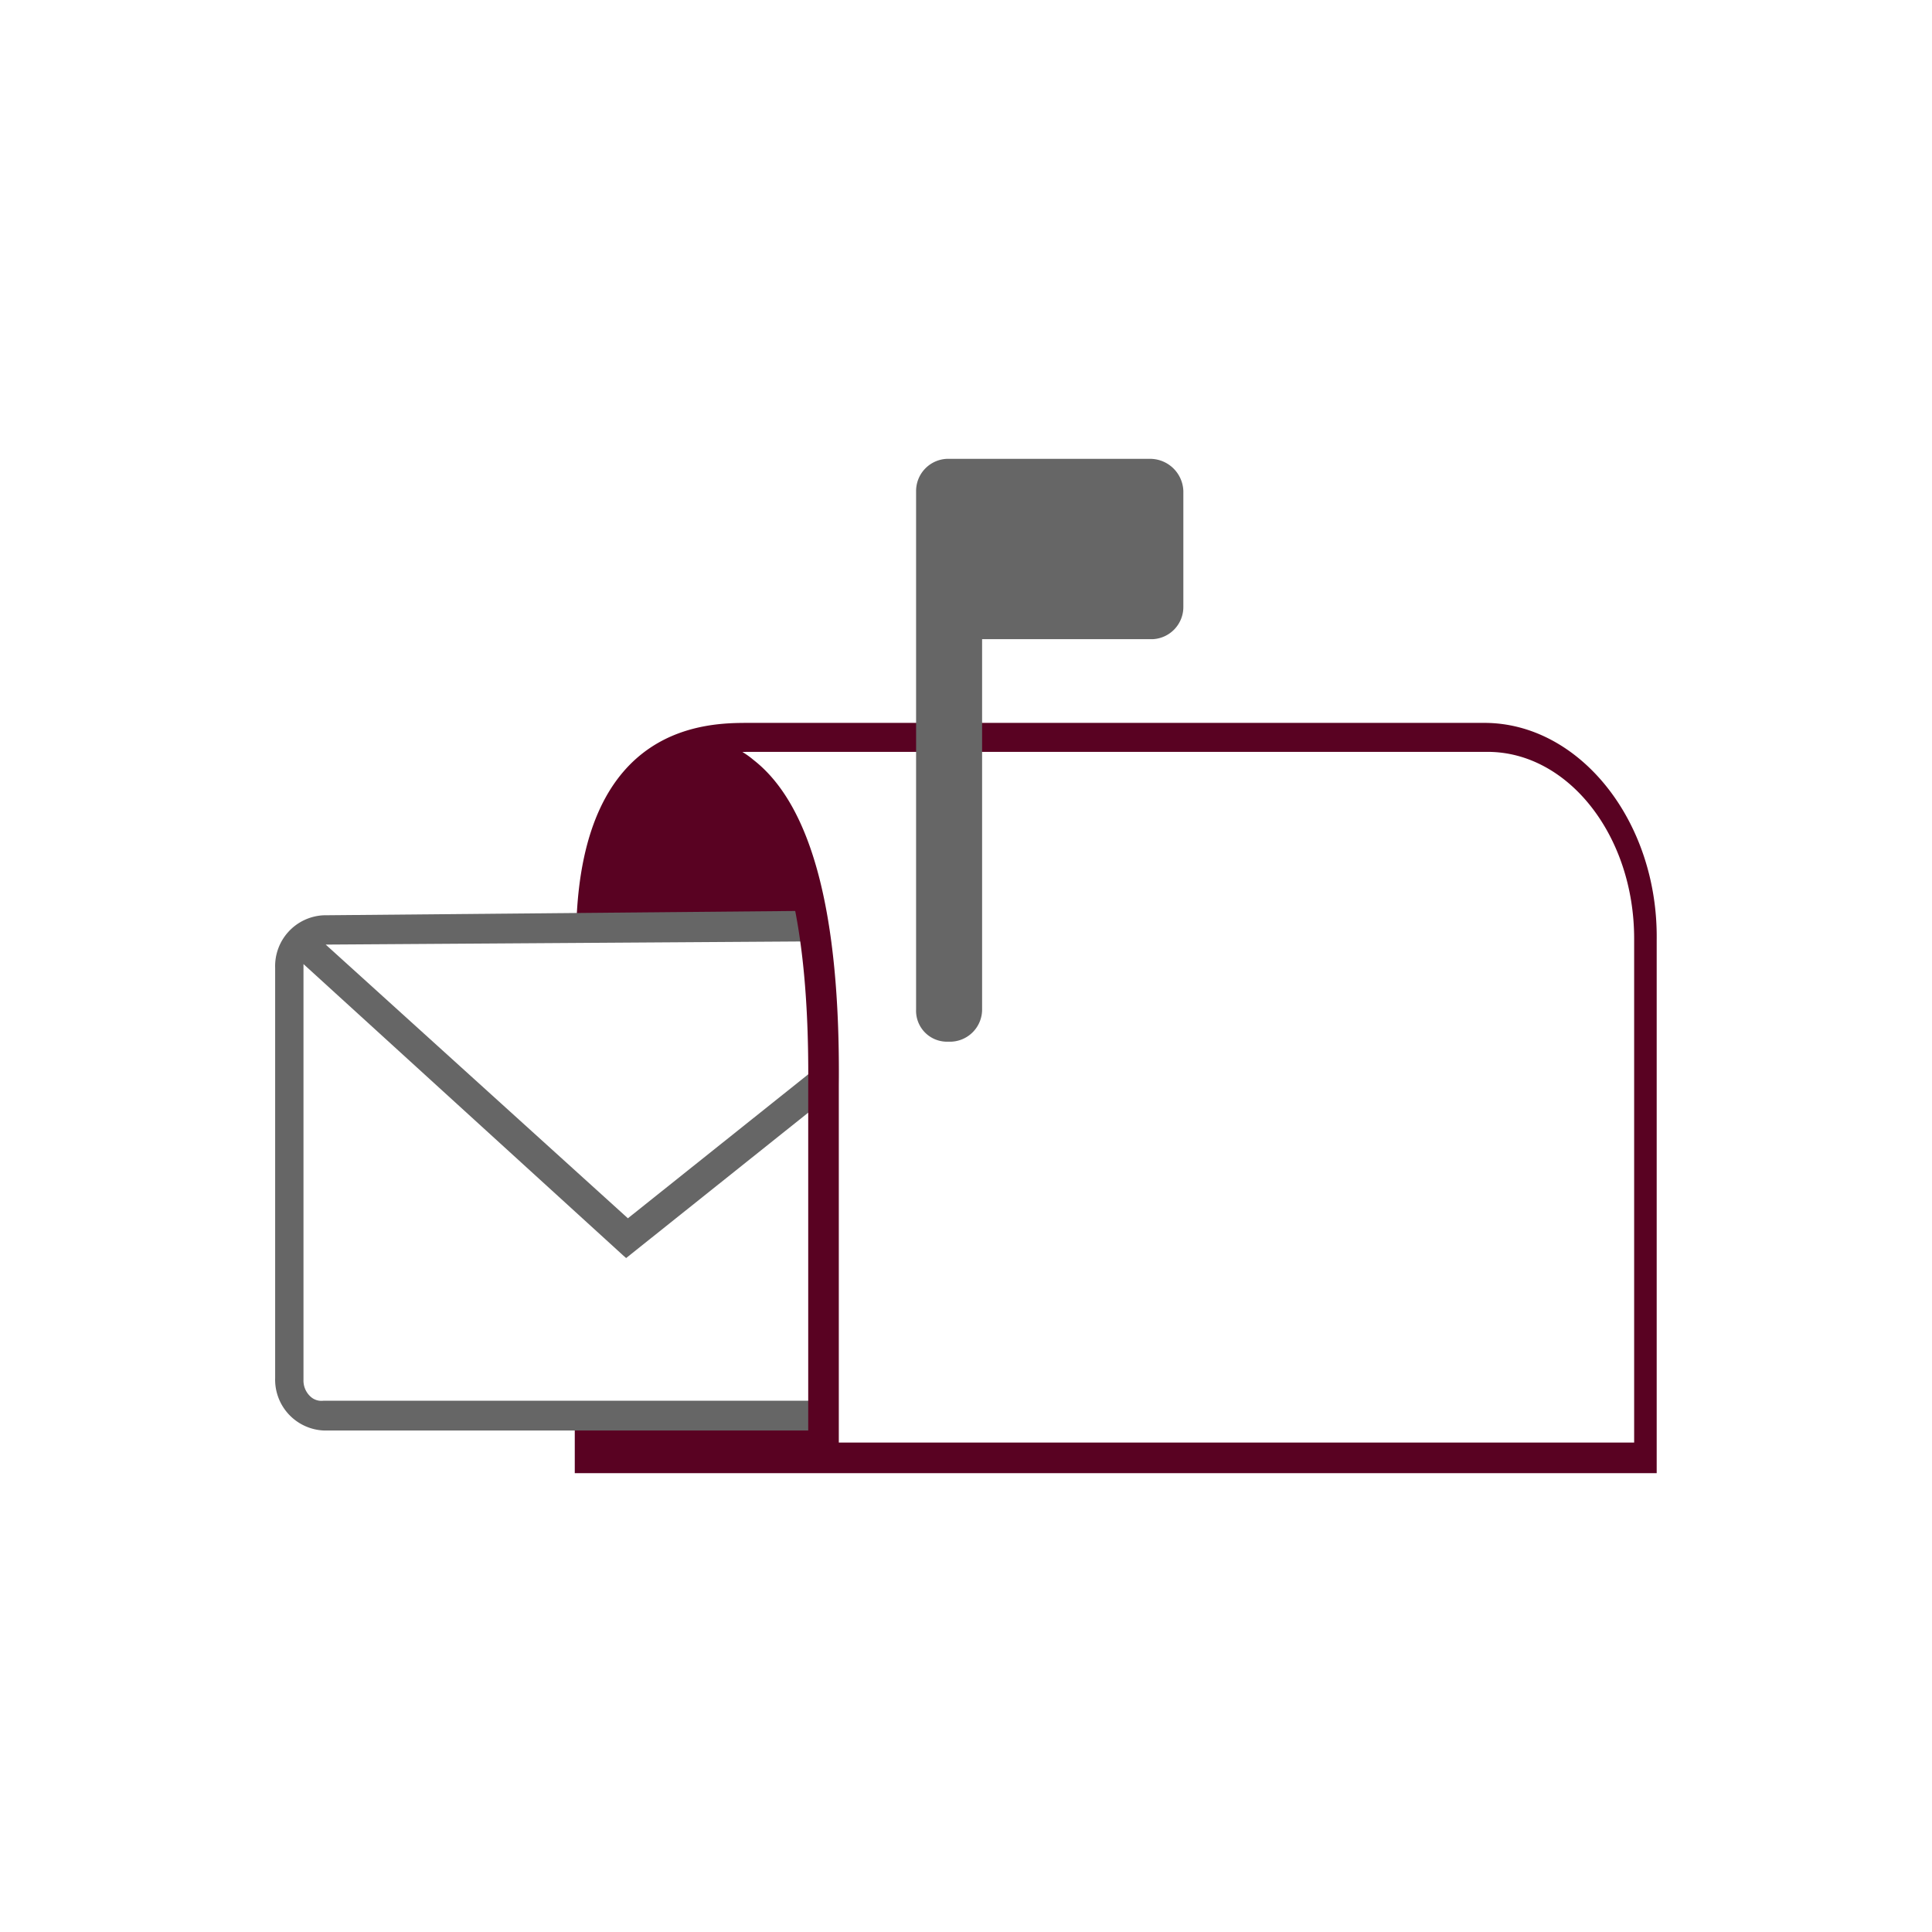 <svg id="Layer_1" data-name="Layer 1" xmlns="http://www.w3.org/2000/svg" viewBox="0 0 120 120"><defs><style>.cls-1{fill:#590222}.cls-2{fill:#666}</style></defs><path class="cls-1" d="M92.2 44.9H46.5c-2.5 0-10.3 0-10.7 12.5v.5h.6a.87.87 0 01.5.1l.6.3v-.7c.2-7.5 3-10.9 9.1-10.9h45.8c5 0 9.1 5.2 9.1 11.6v31.3H37.4v-2.3l-.7.2h-.5l-.5-.1v4.1h67.2V58.4c.1-7.4-4.8-13.5-10.7-13.5z"/><path class="cls-2" d="M71.5 28.5H58.8a2 2 0 00-1.9 2v32.2a1.92 1.92 0 001.84 2h.36a2 2 0 001.9-2v-23h10.6a2 2 0 001.9-2v-7.2a2.07 2.07 0 00-2-2z"/><path class="cls-1" d="M50.5 57.9l-.7-3.5-2.5-5.3-2-1.7-1.8-.9-2.5.7-1.7 1.4-1.2 2.5-1.1 3.1-.1 3.7zM36.7 88h14.4v2.6H36.7z"/><path class="cls-2" d="M19.25 86.71a1.34 1.34 0 01-.4-1V59.88L38.73 78l.16.14 13-10.38-1.09-1.51L39 75.67l-18.77-17 30.51-.2v-1.9l-30.65.28a3.16 3.16 0 00-3 3.25v25.5a3.16 3.16 0 003 3.25h31.26V87H20.1a1 1 0 01-.85-.29z"/><path class="cls-1" d="M46.8 47.2a5.27 5.27 0 00-5-1l-.5.2.6 1.8.5-.2a3.86 3.86 0 013.3.8c2.1 1.6 4.6 6.2 4.5 18.6v23.7h1.9V67.4c.1-10.7-1.7-17.4-5.3-20.2z"/></svg>